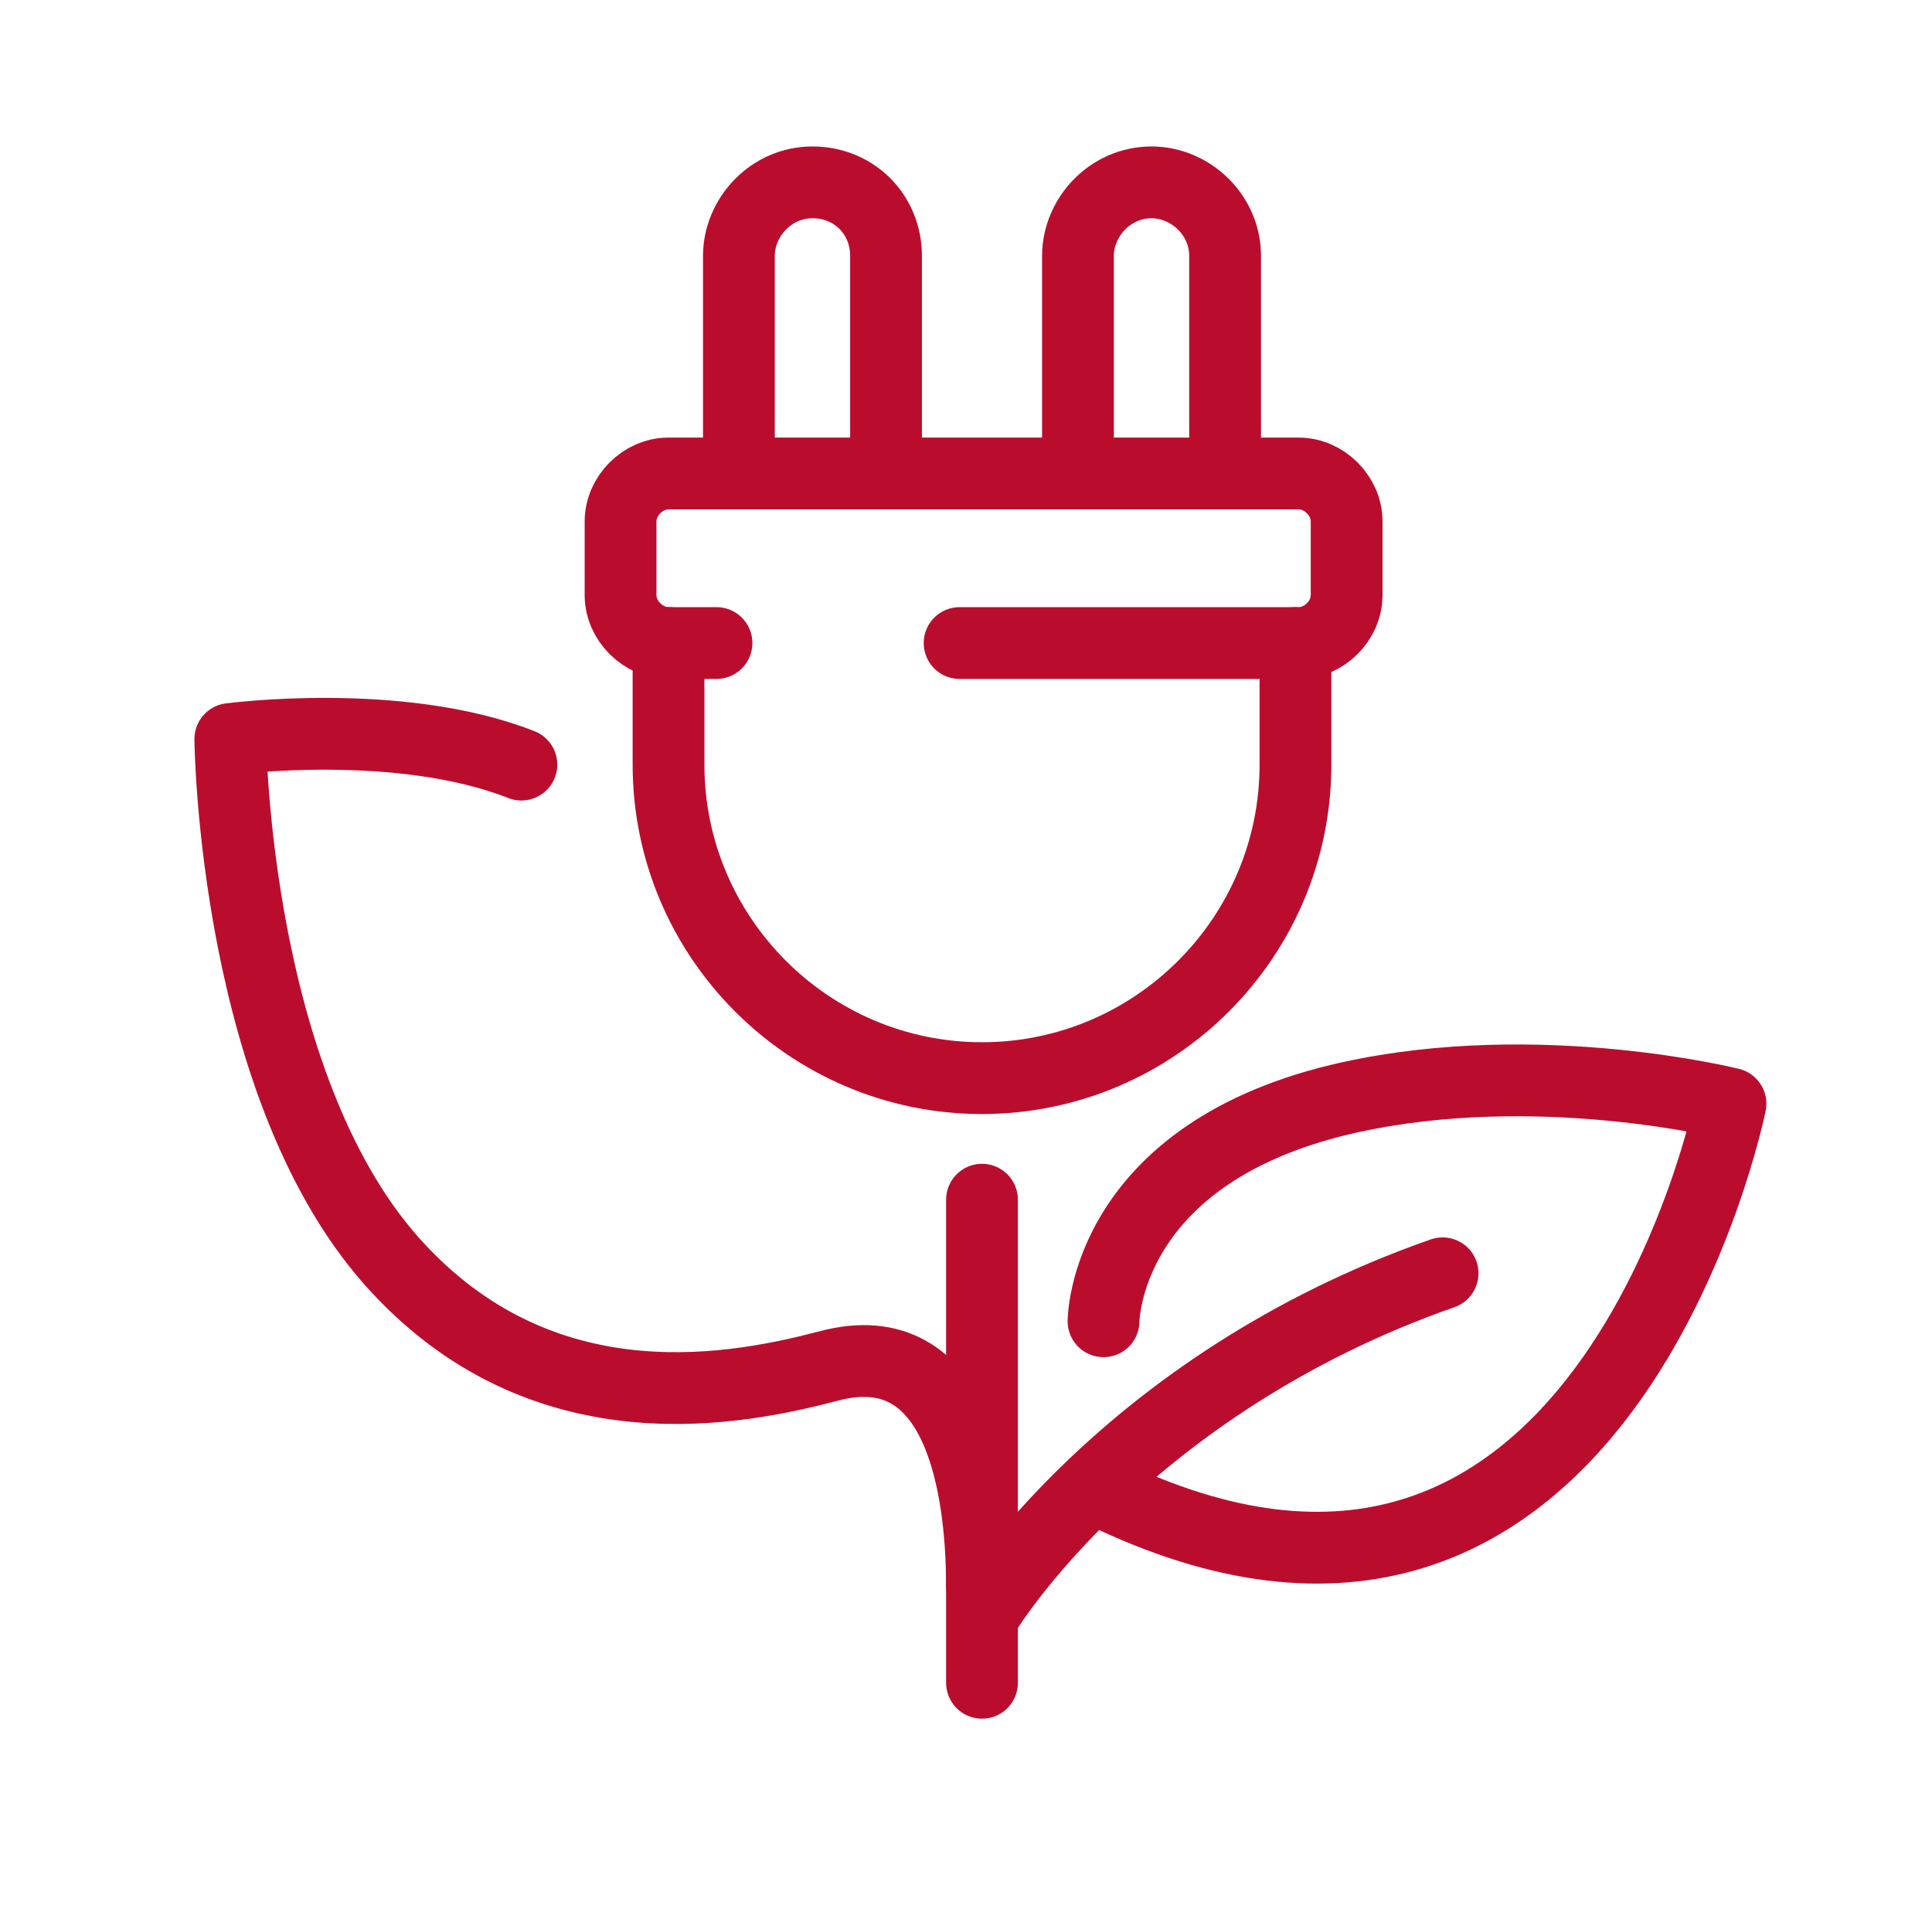 <?xml version="1.0" encoding="utf-8"?>
<!-- Generator: Adobe Illustrator 22.0.0, SVG Export Plug-In . SVG Version: 6.00 Build 0)  -->
<svg version="1.1" id="Capa_1" xmlns="http://www.w3.org/2000/svg" xmlns:xlink="http://www.w3.org/1999/xlink" x="0px" y="0px"
	 viewBox="0 0 60.4 59.8" style="enable-background:new 0 0 60.4 59.8;" xml:space="preserve">
<style type="text/css">
	
		.st0{clip-path:url(#SVGID_2_);fill:none;stroke:#BA0D2E;stroke-width:2.244;stroke-linecap:round;stroke-linejoin:round;stroke-miterlimit:10;}
</style>
<g>
	<defs>
		<rect id="SVGID_1_" x="6" y="4.5" width="49.4" height="49.4"/>
	</defs>
	<clipPath id="SVGID_2_">
		<use xlink:href="#SVGID_1_"  style="overflow:visible;"/>
	</clipPath>
	<path class="st0" d="M40.5,20.1v3.8c0,5.4-4.4,9.8-9.8,9.8s-9.8-4.4-9.8-9.8v-3.8 M30.8,50.4c0,0,4.3-7.1,14.3-10.6 M34.5,41.3
		c0,0,0-5.3,7.7-7c5.9-1.3,11.9,0.2,11.9,0.2s-4,19.8-19.7,12.1 M16.3,23.9c-3.8-1.5-9.1-0.8-9.1-0.8c0,0,0.1,11.1,5.3,16.6
		c4.7,5,10.7,3.7,13.4,3c4.1-1.1,4.8,3.8,4.8,6.9"/>
	<path class="st0" d="M33.7,14.8V8c0-1.2,1-2.3,2.3-2.3c1.2,0,2.3,1,2.3,2.3v6.8 M23.1,14.8V8c0-1.2,1-2.3,2.3-2.3s2.3,1,2.3,2.3
		v6.8 M22.4,20.1h-1.5c-0.8,0-1.5-0.7-1.5-1.5v-2.3c0-0.8,0.7-1.5,1.5-1.5h19.7c0.8,0,1.5,0.7,1.5,1.5v2.3c0,0.8-0.7,1.5-1.5,1.5H30
		 M30.7,37.5v15.1"/>
</g>
</svg>
